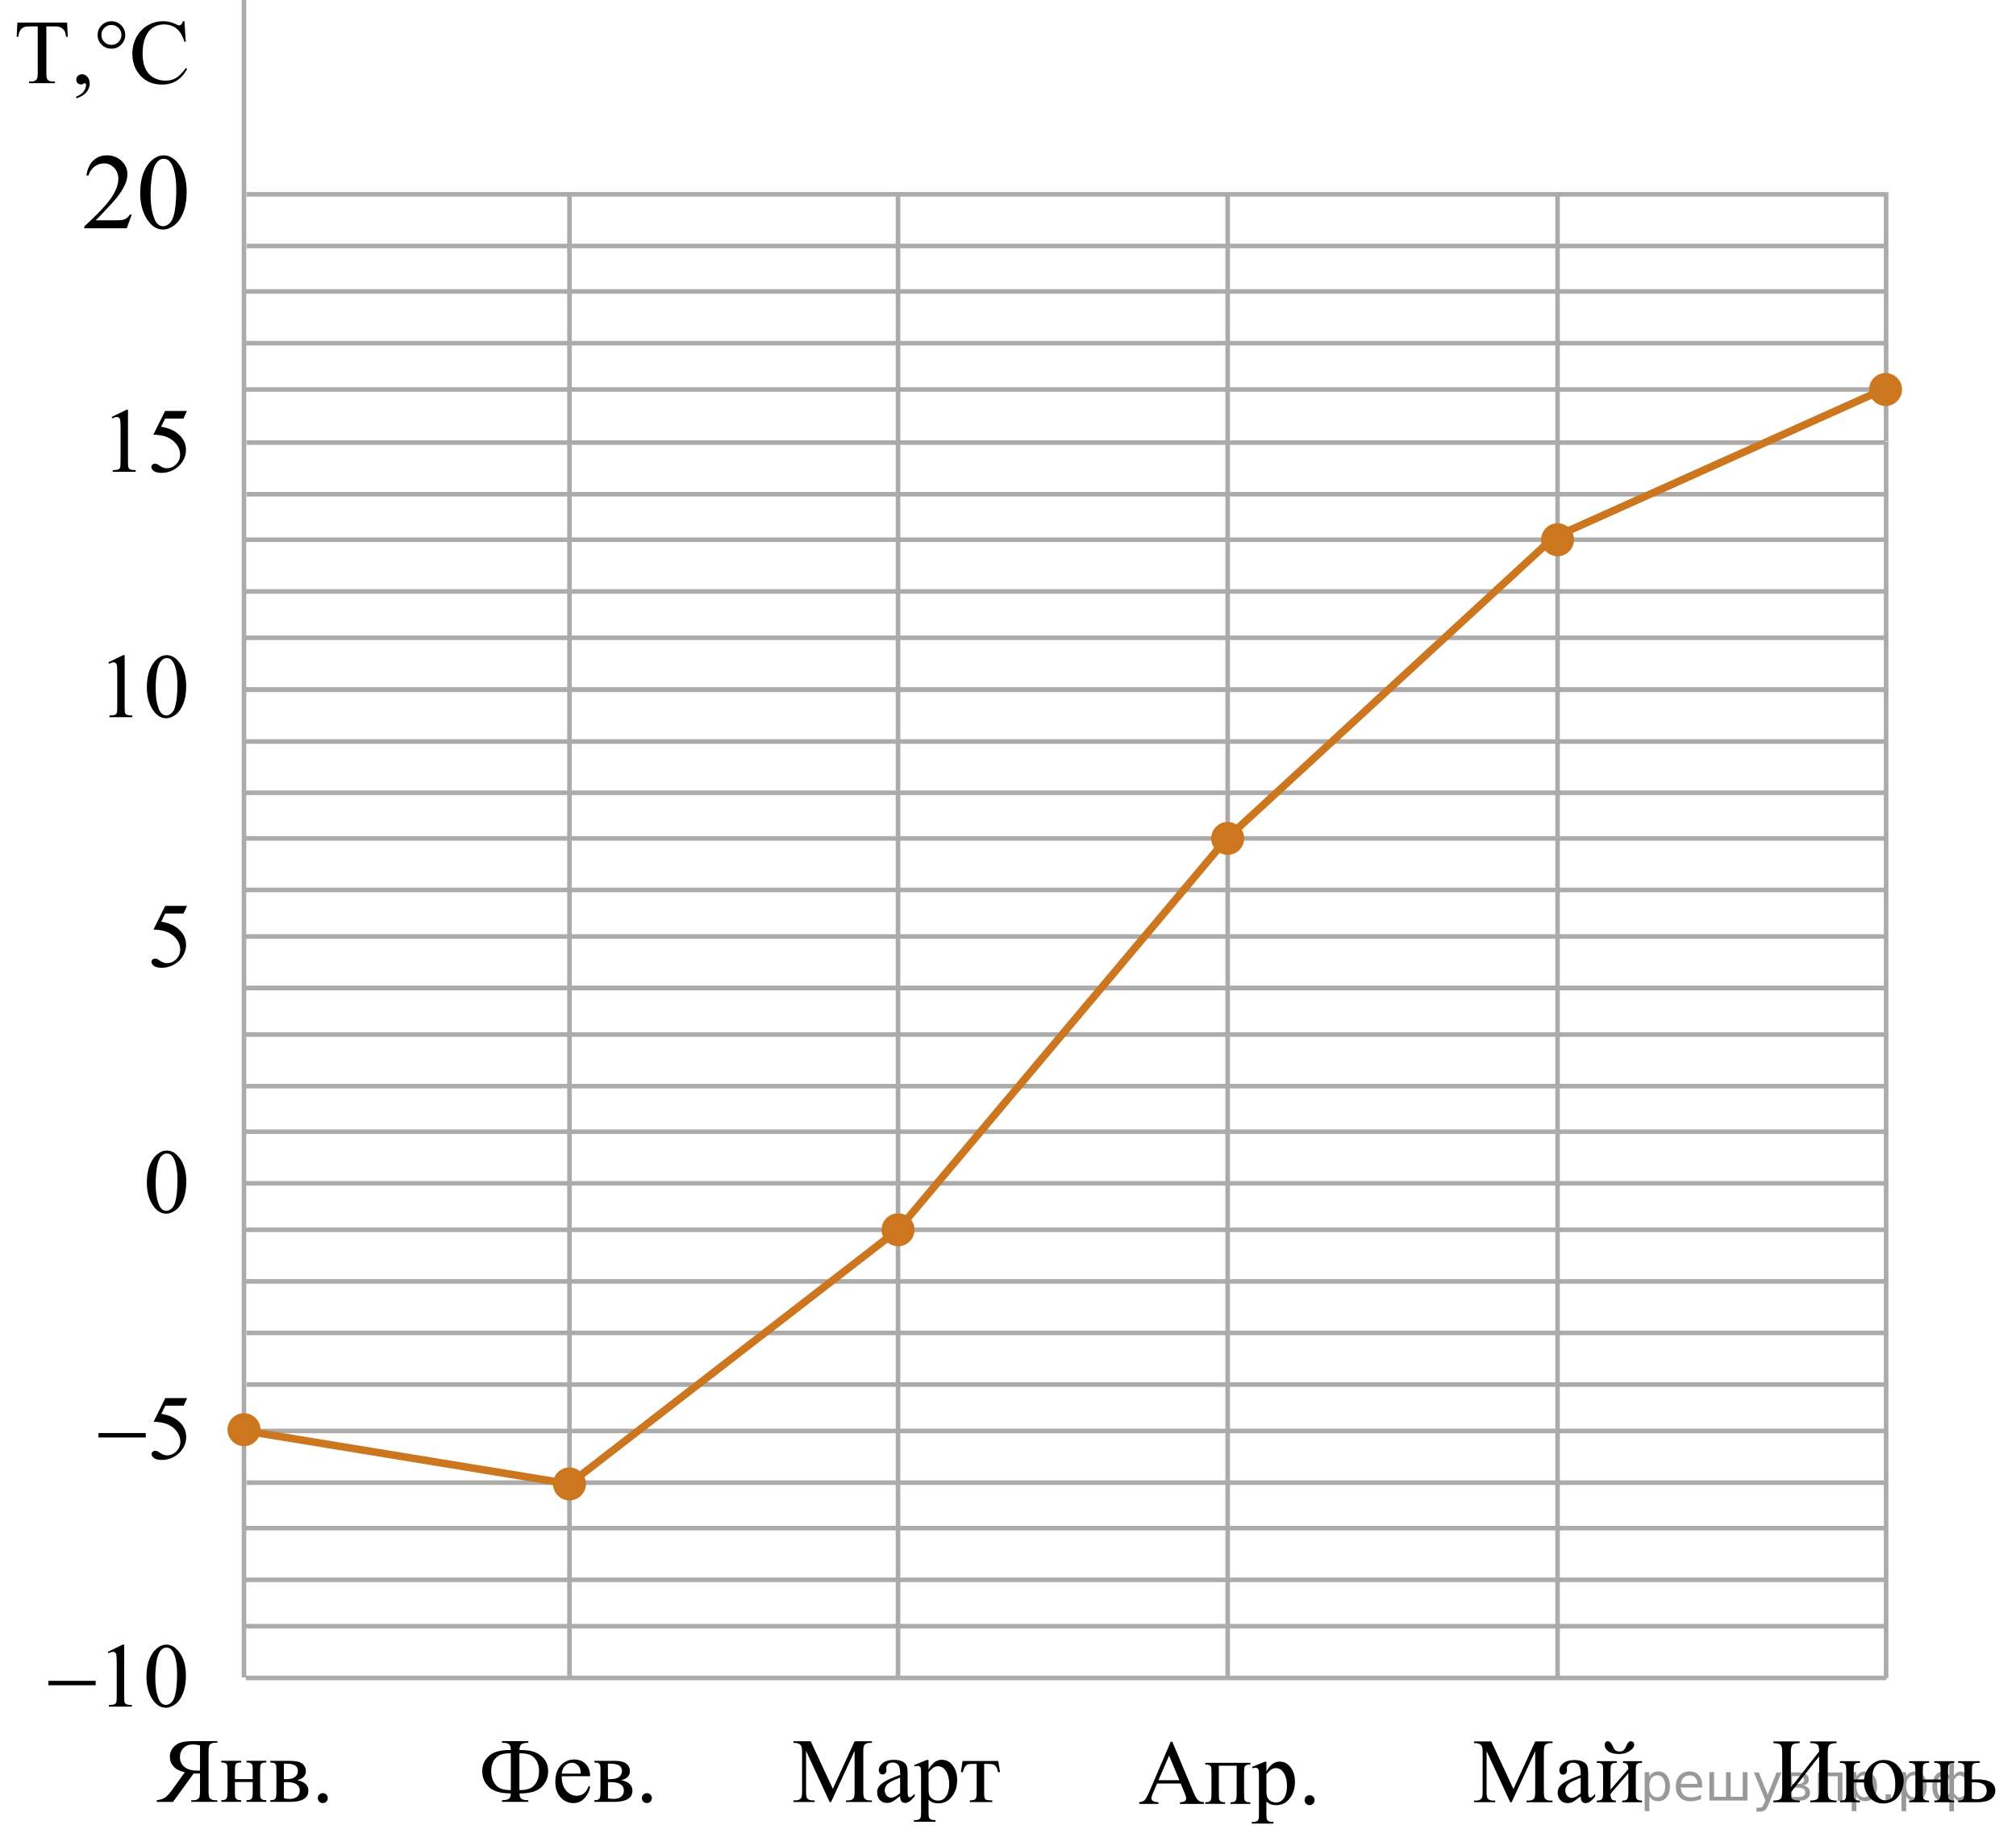 <?xml version="1.0" encoding="utf-8"?>
<!-- Generator: Adobe Illustrator 16.0.0, SVG Export Plug-In . SVG Version: 6.00 Build 0)  -->
<!DOCTYPE svg PUBLIC "-//W3C//DTD SVG 1.1//EN" "http://www.w3.org/Graphics/SVG/1.1/DTD/svg11.dtd">
<svg version="1.1" id="Слой_1" xmlns="http://www.w3.org/2000/svg" xmlns:xlink="http://www.w3.org/1999/xlink" x="0px" y="0px"
	 width="332.04px" height="303.962px" viewBox="114.648 96.293 332.04 303.962"
	 enable-background="new 114.648 96.293 332.04 303.962" xml:space="preserve">
<g>
	<g>
		<g>
			<g>
				<g>
					<defs>
						<rect id="SVGID_1_" x="119.804" y="363.617" width="28.979" height="17.871"/>
					</defs>
					<clipPath id="SVGID_2_">
						<use xlink:href="#SVGID_1_"  overflow="visible"/>
					</clipPath>
					<g clip-path="url(#SVGID_2_)">
						<path d="M132.408,368.332l2.445-1.188h0.245v8.454c0,0.563,0.023,0.91,0.07,1.049s0.145,0.243,0.293,0.316
							c0.147,0.074,0.449,0.115,0.904,0.125v0.273h-3.78v-0.273c0.475-0.01,0.78-0.049,0.919-0.121
							c0.139-0.071,0.234-0.168,0.289-0.287c0.055-0.121,0.081-0.48,0.081-1.082v-5.405c0-0.728-0.024-1.194-0.073-1.401
							c-0.035-0.158-0.098-0.273-0.188-0.348c-0.092-0.074-0.201-0.111-0.33-0.111c-0.183,0-0.438,0.076-0.764,0.229
							L132.408,368.332z"/>
						<path d="M138.768,372.414c0-1.142,0.173-2.125,0.519-2.949c0.346-0.823,0.806-1.438,1.379-1.842
							c0.444-0.32,0.904-0.479,1.378-0.479c0.771,0,1.463,0.392,2.076,1.174c0.766,0.97,1.148,2.284,1.148,3.942
							c0,1.162-0.168,2.148-0.504,2.961c-0.336,0.813-0.764,1.402-1.286,1.77c-0.521,0.366-1.024,0.549-1.507,0.549
							c-0.959,0-1.757-0.563-2.395-1.689C139.036,374.897,138.768,373.753,138.768,372.414z M140.22,372.599
							c0,1.379,0.171,2.503,0.512,3.375c0.282,0.732,0.702,1.1,1.26,1.1c0.268,0,0.543-0.119,0.83-0.357
							c0.287-0.238,0.505-0.639,0.652-1.199c0.228-0.848,0.341-2.04,0.341-3.581c0-1.144-0.118-2.095-0.355-2.856
							c-0.178-0.566-0.407-0.969-0.689-1.205c-0.202-0.162-0.447-0.242-0.733-0.242c-0.336,0-0.635,0.15-0.897,0.449
							c-0.355,0.41-0.598,1.051-0.726,1.928C140.284,370.884,140.22,371.748,140.22,372.599z"/>
					</g>
				</g>
			</g>
		</g>
		<g>
			<g>
				<g>
					<defs>
						<rect id="SVGID_3_" x="119.804" y="363.617" width="28.979" height="17.871"/>
					</defs>
					<clipPath id="SVGID_4_">
						<use xlink:href="#SVGID_3_"  overflow="visible"/>
					</clipPath>
					<g clip-path="url(#SVGID_4_)">
						<path d="M122.623,373.108h7.782v0.729h-7.782V373.108z"/>
					</g>
				</g>
			</g>
		</g>
	</g>
</g>
<g>
	<g>
		<g>
			<g>
				<g>
					<defs>
						<rect id="SVGID_5_" x="128.057" y="322.808" width="20.702" height="17.871"/>
					</defs>
					<clipPath id="SVGID_6_">
						<use xlink:href="#SVGID_5_"  overflow="visible"/>
					</clipPath>
					<g clip-path="url(#SVGID_6_)">
						<path d="M145.477,326.541l-0.579,1.254h-3.023l-0.659,1.345c1.309,0.192,2.347,0.677,3.112,1.454
							c0.657,0.67,0.986,1.457,0.986,2.363c0,0.525-0.108,1.014-0.323,1.461c-0.214,0.449-0.485,0.83-0.811,1.146
							c-0.327,0.313-0.689,0.567-1.089,0.761c-0.568,0.271-1.151,0.405-1.749,0.405c-0.604,0-1.042-0.103-1.316-0.306
							c-0.274-0.205-0.411-0.43-0.411-0.676c0-0.139,0.057-0.26,0.171-0.365c0.113-0.106,0.257-0.159,0.43-0.159
							c0.128,0,0.241,0.021,0.337,0.06c0.097,0.039,0.261,0.141,0.493,0.303c0.37,0.256,0.746,0.385,1.127,0.385
							c0.578,0,1.086-0.219,1.522-0.653c0.438-0.437,0.656-0.967,0.656-1.592c0-0.604-0.195-1.171-0.586-1.694
							c-0.39-0.523-0.929-0.929-1.615-1.215c-0.539-0.223-1.272-0.35-2.201-0.384l1.927-3.892H145.477L145.477,326.541z"/>
					</g>
				</g>
			</g>
		</g>
		<g>
			<g>
				<g>
					<defs>
						<rect id="SVGID_7_" x="128.057" y="322.808" width="20.702" height="17.871"/>
					</defs>
					<clipPath id="SVGID_8_">
						<use xlink:href="#SVGID_7_"  overflow="visible"/>
					</clipPath>
					<g clip-path="url(#SVGID_8_)">
						<path d="M130.871,332.298h7.783v0.73h-7.783V332.298z"/>
					</g>
				</g>
			</g>
		</g>
	</g>
</g>
<g>
	<g>
		<g>
			<g>
				<g>
					<defs>
						<rect id="SVGID_9_" x="136.02" y="282.248" width="12.419" height="17.869"/>
					</defs>
					<clipPath id="SVGID_10_">
						<use xlink:href="#SVGID_9_"  overflow="visible"/>
					</clipPath>
					<g clip-path="url(#SVGID_10_)">
						<path d="M138.83,291.046c0-1.144,0.174-2.127,0.52-2.951c0.346-0.824,0.805-1.438,1.378-1.842
							c0.445-0.32,0.904-0.479,1.379-0.479c0.771,0,1.463,0.392,2.075,1.175c0.767,0.969,1.149,2.283,1.149,3.941
							c0,1.162-0.168,2.148-0.504,2.961s-0.765,1.402-1.286,1.77s-1.024,0.549-1.509,0.549c-0.958,0-1.757-0.563-2.394-1.689
							C139.1,293.529,138.83,292.384,138.83,291.046z M140.283,291.229c0,1.379,0.171,2.504,0.512,3.375
							c0.281,0.731,0.701,1.101,1.26,1.101c0.267,0,0.544-0.119,0.83-0.357c0.287-0.239,0.504-0.639,0.652-1.2
							c0.228-0.847,0.341-2.04,0.341-3.581c0-1.143-0.118-2.096-0.355-2.857c-0.178-0.565-0.408-0.967-0.689-1.203
							c-0.203-0.162-0.447-0.244-0.733-0.244c-0.337,0-0.636,0.15-0.897,0.451c-0.355,0.408-0.598,1.052-0.727,1.927
							C140.348,289.515,140.283,290.378,140.283,291.229z"/>
					</g>
				</g>
			</g>
		</g>
	</g>
</g>
<g>
	<g>
		<g>
			<g>
				<g>
					<defs>
						<rect id="SVGID_11_" x="136.817" y="241.748" width="12.42" height="17.871"/>
					</defs>
					<clipPath id="SVGID_12_">
						<use xlink:href="#SVGID_11_"  overflow="visible"/>
					</clipPath>
					<g clip-path="url(#SVGID_12_)">
						<path d="M145.455,245.483l-0.577,1.257h-3.024l-0.66,1.344c1.309,0.19,2.347,0.676,3.112,1.455
							c0.657,0.668,0.986,1.457,0.986,2.361c0,0.525-0.107,1.016-0.322,1.463c-0.215,0.446-0.486,0.829-0.812,1.145
							c-0.326,0.314-0.69,0.568-1.089,0.76c-0.569,0.271-1.152,0.406-1.749,0.406c-0.604,0-1.042-0.102-1.316-0.307
							c-0.274-0.203-0.411-0.43-0.411-0.676c0-0.139,0.057-0.26,0.171-0.365c0.113-0.105,0.257-0.158,0.43-0.158
							c0.128,0,0.241,0.02,0.337,0.059c0.097,0.04,0.261,0.141,0.493,0.303c0.37,0.256,0.746,0.385,1.127,0.385
							c0.578,0,1.086-0.219,1.522-0.654c0.438-0.436,0.656-0.965,0.656-1.59c0-0.605-0.195-1.17-0.586-1.694
							c-0.39-0.524-0.929-0.931-1.615-1.216c-0.539-0.221-1.272-0.35-2.201-0.383l1.927-3.893L145.455,245.483L145.455,245.483z"/>
					</g>
				</g>
			</g>
		</g>
	</g>
</g>
<g>
	<g>
		<g>
			<g>
				<g>
					<defs>
						<rect id="SVGID_13_" x="129.869" y="200.66" width="19.251" height="17.868"/>
					</defs>
					<clipPath id="SVGID_14_">
						<use xlink:href="#SVGID_13_"  overflow="visible"/>
					</clipPath>
					<g clip-path="url(#SVGID_14_)">
						<path d="M132.498,205.373l2.438-1.188h0.244v8.454c0,0.56,0.023,0.909,0.07,1.048c0.046,0.139,0.144,0.244,0.291,0.316
							c0.148,0.074,0.448,0.117,0.901,0.127v0.272h-3.767v-0.272c0.473-0.01,0.777-0.051,0.916-0.123
							c0.138-0.07,0.233-0.166,0.288-0.287c0.054-0.12,0.081-0.48,0.081-1.081v-5.405c0-0.729-0.024-1.197-0.074-1.402
							c-0.034-0.158-0.097-0.272-0.188-0.348c-0.091-0.072-0.2-0.111-0.328-0.111c-0.182,0-0.435,0.076-0.76,0.229L132.498,205.373z
							"/>
						<path d="M138.835,209.457c0-1.143,0.173-2.125,0.518-2.951c0.345-0.823,0.803-1.438,1.374-1.842
							c0.442-0.32,0.9-0.479,1.373-0.479c0.769,0,1.458,0.391,2.068,1.174c0.763,0.969,1.145,2.284,1.145,3.941
							c0,1.162-0.167,2.148-0.502,2.961s-0.762,1.402-1.281,1.77c-0.521,0.366-1.021,0.551-1.503,0.551
							c-0.956,0-1.751-0.563-2.386-1.69C139.104,211.939,138.835,210.794,138.835,209.457z M140.283,209.641
							c0,1.378,0.17,2.503,0.51,3.374c0.28,0.732,0.698,1.102,1.255,1.102c0.267,0,0.542-0.119,0.827-0.359
							c0.286-0.237,0.503-0.639,0.65-1.198c0.227-0.847,0.34-2.041,0.34-3.581c0-1.143-0.118-2.096-0.354-2.857
							c-0.178-0.565-0.406-0.968-0.688-1.203c-0.201-0.162-0.445-0.244-0.73-0.244c-0.335,0-0.633,0.15-0.894,0.451
							c-0.354,0.408-0.597,1.051-0.725,1.926C140.346,207.927,140.283,208.789,140.283,209.641z"/>
					</g>
				</g>
			</g>
		</g>
	</g>
</g>
<g>
	<g>
		<g>
			<g>
				<g>
					<defs>
						<rect id="SVGID_15_" x="130.415" y="160.248" width="17.94" height="17.869"/>
					</defs>
					<clipPath id="SVGID_16_">
						<use xlink:href="#SVGID_15_"  overflow="visible"/>
					</clipPath>
					<g clip-path="url(#SVGID_16_)">
						<path d="M133.038,164.962l2.446-1.188h0.245v8.454c0,0.561,0.022,0.91,0.07,1.048c0.047,0.14,0.145,0.244,0.292,0.317
							c0.148,0.074,0.45,0.115,0.904,0.125v0.273h-3.779v-0.273c0.474-0.01,0.78-0.051,0.919-0.121
							c0.138-0.071,0.234-0.167,0.289-0.288c0.054-0.12,0.081-0.479,0.081-1.081v-5.404c0-0.73-0.024-1.197-0.074-1.402
							c-0.034-0.158-0.098-0.273-0.188-0.348c-0.092-0.074-0.202-0.111-0.33-0.111c-0.183,0-0.438,0.076-0.764,0.229
							L133.038,164.962z"/>
						<path d="M145.438,163.979l-0.577,1.256h-3.024l-0.66,1.345c1.309,0.19,2.347,0.676,3.112,1.453
							c0.657,0.67,0.986,1.457,0.986,2.363c0,0.525-0.107,1.014-0.322,1.462c-0.215,0.447-0.486,0.829-0.812,1.146
							c-0.326,0.313-0.69,0.568-1.089,0.76c-0.569,0.271-1.152,0.406-1.749,0.406c-0.604,0-1.042-0.103-1.316-0.307
							c-0.274-0.205-0.411-0.43-0.411-0.676c0-0.139,0.057-0.26,0.171-0.365c0.113-0.105,0.257-0.158,0.43-0.158
							c0.128,0,0.241,0.02,0.337,0.059c0.097,0.039,0.261,0.141,0.493,0.303c0.37,0.256,0.746,0.385,1.127,0.385
							c0.578,0,1.086-0.219,1.522-0.654c0.438-0.436,0.656-0.965,0.656-1.59c0-0.605-0.195-1.17-0.586-1.695
							c-0.39-0.523-0.929-0.93-1.615-1.215c-0.539-0.221-1.272-0.35-2.201-0.383l1.927-3.893L145.438,163.979L145.438,163.979z"/>
					</g>
				</g>
			</g>
		</g>
	</g>
</g>
<g>
	<g>
		<g>
			<g>
				<g>
					<defs>
						<rect id="SVGID_17_" x="114.648" y="96.293" width="34.431" height="19.182"/>
					</defs>
					<clipPath id="SVGID_18_">
						<use xlink:href="#SVGID_17_"  overflow="visible"/>
					</clipPath>
					<g clip-path="url(#SVGID_18_)">
						<path d="M125.7,100.012l0.111,2.341h-0.281c-0.055-0.412-0.128-0.706-0.222-0.884c-0.153-0.283-0.356-0.493-0.61-0.629
							c-0.254-0.135-0.588-0.203-1.003-0.203h-1.412v7.625c0,0.613,0.066,0.996,0.199,1.148c0.188,0.205,0.476,0.309,0.865,0.309
							h0.348v0.271h-4.253v-0.271h0.354c0.425,0,0.726-0.127,0.903-0.383c0.108-0.156,0.162-0.516,0.162-1.074v-7.625h-1.205
							c-0.469,0-0.802,0.035-0.999,0.105c-0.257,0.092-0.476,0.271-0.658,0.536s-0.291,0.622-0.326,1.074h-0.28l0.118-2.341H125.7
							L125.7,100.012z"/>
						<path d="M127.214,112.5v-0.324c0.508-0.166,0.901-0.426,1.18-0.775c0.279-0.352,0.418-0.723,0.418-1.113
							c0-0.096-0.021-0.174-0.066-0.236c-0.034-0.045-0.069-0.065-0.103-0.065c-0.054,0-0.173,0.05-0.355,0.146
							c-0.089,0.045-0.182,0.066-0.281,0.066c-0.242,0-0.435-0.072-0.577-0.213c-0.144-0.143-0.214-0.34-0.214-0.59
							c0-0.24,0.093-0.445,0.277-0.617c0.186-0.172,0.411-0.258,0.677-0.258c0.326,0,0.615,0.141,0.869,0.422
							c0.254,0.283,0.382,0.656,0.382,1.123c0,0.506-0.177,0.975-0.529,1.41C128.538,111.909,127.979,112.25,127.214,112.5z"/>
						<path d="M145.021,99.784l0.229,3.393h-0.229c-0.306-1.016-0.743-1.746-1.31-2.192s-1.248-0.669-2.042-0.669
							c-0.665,0-1.268,0.168-1.805,0.504c-0.537,0.336-0.96,0.872-1.27,1.607c-0.309,0.736-0.462,1.65-0.462,2.744
							c0,0.904,0.145,1.687,0.437,2.349c0.29,0.661,0.729,1.17,1.313,1.522c0.584,0.354,1.251,0.53,2.001,0.53
							c0.651,0,1.226-0.139,1.724-0.415c0.498-0.277,1.045-0.828,1.643-1.652l0.229,0.146c-0.503,0.889-1.09,1.538-1.76,1.95
							c-0.671,0.411-1.468,0.618-2.39,0.618c-1.662,0-2.949-0.613-3.861-1.84c-0.681-0.914-1.021-1.987-1.021-3.225
							c0-0.996,0.224-1.91,0.673-2.744c0.448-0.834,1.066-1.48,1.853-1.939s1.646-0.688,2.578-0.688c0.725,0,1.44,0.178,2.146,0.53
							c0.207,0.106,0.354,0.161,0.443,0.161c0.134,0,0.249-0.047,0.348-0.141c0.129-0.131,0.22-0.315,0.274-0.551H145.021
							L145.021,99.784z"/>
					</g>
				</g>
			</g>
		</g>
		<g>
			<g>
				<g>
					<defs>
						<rect id="SVGID_19_" x="114.648" y="96.293" width="34.431" height="19.182"/>
					</defs>
					<clipPath id="SVGID_20_">
						<use xlink:href="#SVGID_19_"  overflow="visible"/>
					</clipPath>
					<g clip-path="url(#SVGID_20_)">
						<path d="M135.273,102.051c0,0.623-0.222,1.154-0.666,1.597c-0.443,0.442-0.978,0.663-1.604,0.663
							c-0.631,0-1.168-0.221-1.613-0.663c-0.443-0.44-0.665-0.974-0.665-1.597s0.222-1.155,0.665-1.598
							c0.444-0.441,0.981-0.662,1.613-0.662c0.626,0,1.161,0.221,1.604,0.662C135.052,100.896,135.273,101.428,135.273,102.051z
							 M134.645,102.043c0-0.451-0.16-0.838-0.48-1.158c-0.32-0.321-0.71-0.482-1.168-0.482c-0.454,0-0.842,0.161-1.165,0.482
							c-0.323,0.32-0.484,0.707-0.484,1.158c0,0.457,0.161,0.844,0.484,1.162c0.323,0.319,0.711,0.479,1.165,0.479
							c0.459,0,0.848-0.159,1.168-0.479C134.484,102.887,134.645,102.5,134.645,102.043z"/>
					</g>
				</g>
			</g>
		</g>
	</g>
</g>
<g>
	<g>
		<g>
			
				<line fill="none" stroke="#ADAAAA" stroke-width="0.75" stroke-miterlimit="10" x1="262.557" y1="209.731" x2="262.557" y2="372.726"/>
			
				<line fill="none" stroke="#ADAAAA" stroke-width="0.75" stroke-miterlimit="10" x1="208.441" y1="209.731" x2="208.441" y2="372.546"/>
			
				<line fill="none" stroke="#ADAAAA" stroke-width="0.75" stroke-miterlimit="10" x1="154.834" y1="209.731" x2="154.834" y2="372.546"/>
			<g>
				
					<line fill="none" stroke="#ADAAAA" stroke-width="0.75" stroke-miterlimit="10" x1="425.32" y1="218.414" x2="155.15" y2="218.414"/>
			</g>
			<g>
				
					<line fill="none" stroke="#ADAAAA" stroke-width="0.75" stroke-miterlimit="10" x1="425.209" y1="209.894" x2="155.15" y2="209.894"/>
			</g>
			<g>
				
					<line fill="none" stroke="#ADAAAA" stroke-width="0.75" stroke-miterlimit="10" x1="425.32" y1="356.476" x2="155.15" y2="356.476"/>
				
					<line fill="none" stroke="#ADAAAA" stroke-width="0.75" stroke-miterlimit="10" x1="425.32" y1="372.628" x2="155.15" y2="372.628"/>
				
					<line fill="none" stroke="#ADAAAA" stroke-width="0.75" stroke-miterlimit="10" x1="425.434" y1="324.315" x2="155.263" y2="324.315"/>
				
					<line fill="none" stroke="#ADAAAA" stroke-width="0.75" stroke-miterlimit="10" x1="425.434" y1="340.468" x2="155.263" y2="340.468"/>
			</g>
			<g>
				
					<line fill="none" stroke="#ADAAAA" stroke-width="0.75" stroke-miterlimit="10" x1="425.203" y1="291.171" x2="154.907" y2="291.171"/>
				
					<line fill="none" stroke="#ADAAAA" stroke-width="0.75" stroke-miterlimit="10" x1="425.203" y1="307.328" x2="154.907" y2="307.328"/>
				
					<line fill="none" stroke="#ADAAAA" stroke-width="0.75" stroke-miterlimit="10" x1="425.32" y1="259.011" x2="155.022" y2="259.011"/>
				
					<line fill="none" stroke="#ADAAAA" stroke-width="0.75" stroke-miterlimit="10" x1="425.32" y1="275.167" x2="155.022" y2="275.167"/>
			</g>
			
				<line fill="none" stroke="#ADAAAA" stroke-width="0.75" stroke-miterlimit="10" x1="425.434" y1="242.856" x2="155.15" y2="242.856"/>
			
				<line fill="none" stroke="#ADAAAA" stroke-width="0.75" stroke-miterlimit="10" x1="424.821" y1="259.011" x2="155.596" y2="259.011"/>
			
				<line fill="none" stroke="#ADAAAA" stroke-width="0.75" stroke-miterlimit="10" x1="425.434" y1="226.853" x2="155.15" y2="226.853"/>
			
				<line fill="none" stroke="#ADAAAA" stroke-width="0.75" stroke-miterlimit="10" x1="425.32" y1="347.957" x2="155.15" y2="347.957"/>
			
				<line fill="none" stroke="#ADAAAA" stroke-width="0.75" stroke-miterlimit="10" x1="425.434" y1="364.106" x2="155.15" y2="364.106"/>
			
				<line fill="none" stroke="#ADAAAA" stroke-width="0.75" stroke-miterlimit="10" x1="425.434" y1="315.808" x2="155.263" y2="315.808"/>
			
				<line fill="none" stroke="#ADAAAA" stroke-width="0.75" stroke-miterlimit="10" x1="425.203" y1="331.958" x2="155.263" y2="331.958"/>
			<g>
				
					<line fill="none" stroke="#ADAAAA" stroke-width="0.75" stroke-miterlimit="10" x1="425.32" y1="282.673" x2="154.907" y2="282.673"/>
				
					<line fill="none" stroke="#ADAAAA" stroke-width="0.75" stroke-miterlimit="10" x1="425.32" y1="298.826" x2="154.907" y2="298.826"/>
				
					<line fill="none" stroke="#ADAAAA" stroke-width="0.75" stroke-miterlimit="10" x1="425.434" y1="250.522" x2="155.025" y2="250.522"/>
				
					<line fill="none" stroke="#ADAAAA" stroke-width="0.75" stroke-miterlimit="10" x1="425.434" y1="266.673" x2="155.025" y2="266.673"/>
			</g>
			
				<line fill="none" stroke="#ADAAAA" stroke-width="0.75" stroke-miterlimit="10" x1="425.203" y1="234.371" x2="155.022" y2="234.371"/>
			
				<line fill="none" stroke="#ADAAAA" stroke-width="0.75" stroke-miterlimit="10" x1="316.849" y1="209.912" x2="316.849" y2="372.726"/>
			
				<line fill="none" stroke="#ADAAAA" stroke-width="0.75" stroke-miterlimit="10" x1="371.182" y1="209.731" x2="371.182" y2="372.726"/>
			
				<line fill="none" stroke="#ADAAAA" stroke-width="0.75" stroke-miterlimit="10" x1="425.298" y1="209.731" x2="425.298" y2="372.65"/>
		</g>
		<g>
			
				<line fill="none" stroke="#ADAAAA" stroke-width="0.75" stroke-miterlimit="10" x1="262.557" y1="169.134" x2="262.557" y2="209.949"/>
			
				<line fill="none" stroke="#ADAAAA" stroke-width="0.75" stroke-miterlimit="10" x1="208.441" y1="169.134" x2="208.441" y2="209.903"/>
			
				<line fill="none" stroke="#ADAAAA" stroke-width="0.75" stroke-miterlimit="10" x1="154.834" y1="96.293" x2="154.834" y2="209.769"/>
			<g>
				
					<line fill="none" stroke="#ADAAAA" stroke-width="0.75" stroke-miterlimit="10" x1="425.32" y1="193.699" x2="155.15" y2="193.699"/>
				
					<line fill="none" stroke="#ADAAAA" stroke-width="0.75" stroke-miterlimit="10" x1="425.32" y1="209.851" x2="155.15" y2="209.851"/>
				
					<line fill="none" stroke="#ADAAAA" stroke-width="0.75" stroke-miterlimit="10" x1="425.436" y1="177.688" x2="155.263" y2="177.688"/>
			</g>
			
				<line fill="none" stroke="#ADAAAA" stroke-width="0.75" stroke-miterlimit="10" x1="425.32" y1="185.181" x2="155.15" y2="185.181"/>
			
				<line fill="none" stroke="#ADAAAA" stroke-width="0.75" stroke-miterlimit="10" x1="425.436" y1="201.33" x2="155.15" y2="201.33"/>
			
				<line fill="none" stroke="#ADAAAA" stroke-width="0.75" stroke-miterlimit="10" x1="425.203" y1="169.182" x2="155.263" y2="169.182"/>
			
				<line fill="none" stroke="#ADAAAA" stroke-width="0.75" stroke-miterlimit="10" x1="316.849" y1="169.179" x2="316.849" y2="209.949"/>
			
				<line fill="none" stroke="#ADAAAA" stroke-width="0.75" stroke-miterlimit="10" x1="371.182" y1="169.134" x2="371.182" y2="209.949"/>
			
				<line fill="none" stroke="#ADAAAA" stroke-width="0.75" stroke-miterlimit="10" x1="425.299" y1="169.061" x2="425.299" y2="209.929"/>
		</g>
	</g>
</g>
<g>
	<g>
		<g>
			
				<line fill="none" stroke="#ADAAAA" stroke-width="0.75" stroke-miterlimit="10" x1="262.557" y1="127.944" x2="262.557" y2="169.061"/>
			
				<line fill="none" stroke="#ADAAAA" stroke-width="0.75" stroke-miterlimit="10" x1="208.441" y1="127.944" x2="208.441" y2="168.881"/>
			<g>
				
					<line fill="none" stroke="#ADAAAA" stroke-width="0.75" stroke-miterlimit="10" x1="425.32" y1="152.811" x2="155.15" y2="152.811"/>
				
					<line fill="none" stroke="#ADAAAA" stroke-width="0.75" stroke-miterlimit="10" x1="425.434" y1="136.803" x2="155.263" y2="136.803"/>
			</g>
			
				<line fill="none" stroke="#ADAAAA" stroke-width="0.75" stroke-miterlimit="10" x1="425.32" y1="144.292" x2="155.15" y2="144.292"/>
			
				<line fill="none" stroke="#ADAAAA" stroke-width="0.75" stroke-miterlimit="10" x1="425.434" y1="160.441" x2="155.15" y2="160.441"/>
			
				<line fill="none" stroke="#ADAAAA" stroke-width="0.75" stroke-miterlimit="10" x1="425.203" y1="128.293" x2="155.263" y2="128.293"/>
			
				<line fill="none" stroke="#ADAAAA" stroke-width="0.75" stroke-miterlimit="10" x1="316.849" y1="128.125" x2="316.849" y2="169.061"/>
			
				<line fill="none" stroke="#ADAAAA" stroke-width="0.75" stroke-miterlimit="10" x1="371.182" y1="127.944" x2="371.182" y2="169.061"/>
			
				<line fill="none" stroke="#ADAAAA" stroke-width="0.75" stroke-miterlimit="10" x1="425.298" y1="127.944" x2="425.298" y2="168.985"/>
		</g>
	</g>
</g>
<circle fill="#CC761F" stroke="#CC761F" stroke-width="0.75" stroke-miterlimit="10" cx="154.834" cy="331.744" r="2.338"/>
<circle fill="#CC761F" stroke="#CC761F" stroke-width="0.75" stroke-miterlimit="10" cx="208.441" cy="340.679" r="2.338"/>
<circle fill="#CC761F" stroke="#CC761F" stroke-width="0.75" stroke-miterlimit="10" cx="262.557" cy="298.826" r="2.338"/>
<circle fill="#CC761F" stroke="#CC761F" stroke-width="0.75" stroke-miterlimit="10" cx="316.849" cy="234.371" r="2.338"/>
<circle fill="#CC761F" stroke="#CC761F" stroke-width="0.75" stroke-miterlimit="10" cx="371.182" cy="185.181" r="2.338"/>
<circle fill="#CC761F" stroke="#CC761F" stroke-width="0.75" stroke-miterlimit="10" cx="425.203" cy="160.441" r="2.338"/>
<g>
	<g>
		<g>
			<g>
				<g>
					<g>
						<g>
							<g>
								<g>
									<g>
										<g>
											<g>
												<g>
													<g>
														<g>
															<defs>
																<rect id="SVGID_21_" x="137.618" y="379.292" width="34.433" height="17.871"/>
															</defs>
															<clipPath id="SVGID_22_">
																<use xlink:href="#SVGID_21_"  overflow="visible"/>
															</clipPath>
															<g clip-path="url(#SVGID_22_)">
																<path d="M140.468,392.765c0.548-0.061,0.989-0.196,1.331-0.414c0.341-0.219,0.747-0.652,1.221-1.313l2.071-2.871
																	c-0.843-0.188-1.466-0.508-1.867-0.961c-0.4-0.453-0.604-0.985-0.604-1.604c0-0.576,0.177-1.069,0.527-1.485
																	c0.354-0.416,0.781-0.701,1.287-0.857c0.505-0.152,1.291-0.23,2.356-0.23h3.653v0.271h-0.38
																	c-0.38,0-0.666,0.109-0.856,0.326c-0.139,0.149-0.207,0.543-0.207,1.174v6.469c0,0.57,0.053,0.936,0.157,1.086
																	c0.182,0.273,0.483,0.414,0.908,0.414h0.378v0.271h-4.299v-0.271h0.394c0.375,0,0.655-0.107,0.844-0.326
																	c0.138-0.15,0.207-0.543,0.207-1.174v-2.908c-0.079,0.006-0.155,0.01-0.229,0.014
																	c-0.072,0.002-0.143,0.002-0.205,0.002c-0.158,0-0.362-0.004-0.614-0.016l-3.396,4.684h-2.678L140.468,392.765
																	L140.468,392.765z M147.589,383.728c-0.487-0.096-0.875-0.143-1.16-0.143c-0.646,0-1.165,0.193-1.558,0.586
																	c-0.394,0.395-0.588,0.898-0.588,1.523c0,0.643,0.241,1.166,0.727,1.579c0.486,0.414,1.207,0.619,2.165,0.619
																	c0.043,0,0.101,0,0.17-0.002c0.068-0.005,0.15-0.005,0.243-0.005L147.589,383.728L147.589,383.728z"/>
																<path d="M153.339,389.294h2.93v-1.434c0-0.431-0.018-0.709-0.052-0.841c-0.036-0.129-0.119-0.237-0.257-0.332
																	c-0.135-0.09-0.376-0.138-0.721-0.138v-0.278h3.275v0.278c-0.308,0-0.527,0.037-0.67,0.104
																	c-0.142,0.069-0.236,0.172-0.284,0.301c-0.05,0.131-0.072,0.436-0.072,0.904v3.59c0,0.428,0.02,0.711,0.057,0.85
																	s0.127,0.25,0.27,0.336c0.145,0.086,0.378,0.131,0.703,0.131v0.271h-3.275v-0.271c0.407,0,0.683-0.076,0.818-0.229
																	c0.141-0.146,0.208-0.515,0.208-1.088v-1.679h-2.93v1.679c0,0.428,0.019,0.711,0.056,0.85s0.128,0.25,0.271,0.336
																	s0.377,0.131,0.702,0.131v0.271h-3.276v-0.271c0.44,0,0.72-0.08,0.845-0.239c0.122-0.157,0.187-0.521,0.187-1.071
																	v-3.59c0-0.432-0.021-0.714-0.058-0.854c-0.037-0.139-0.128-0.244-0.271-0.331
																	c-0.146-0.085-0.378-0.128-0.702-0.128v-0.276h3.277v0.276c-0.309,0-0.528,0.035-0.669,0.105
																	c-0.143,0.067-0.235,0.17-0.285,0.299c-0.049,0.131-0.074,0.436-0.074,0.906L153.339,389.294L153.339,389.294z"/>
																<path d="M163.586,389.464c1.236,0.256,1.854,0.836,1.854,1.736c0,0.612-0.258,1.073-0.771,1.381
																	c-0.518,0.308-1.236,0.459-2.157,0.459h-3.344v-0.271c0.438,0,0.715-0.082,0.832-0.248
																	c0.115-0.164,0.174-0.521,0.174-1.063v-3.588c0-0.533-0.025-0.85-0.078-0.939c-0.053-0.092-0.133-0.178-0.243-0.254
																	c-0.108-0.075-0.34-0.114-0.687-0.114v-0.278h3.123c0.603,0,1.091,0.049,1.462,0.143
																	c0.373,0.096,0.678,0.275,0.918,0.555c0.24,0.273,0.355,0.609,0.355,1.004
																	C165.027,388.74,164.543,389.236,163.586,389.464z M161.401,389.294c0.219,0.006,0.352,0.008,0.395,0.008
																	c0.676,0,1.165-0.129,1.464-0.389c0.303-0.26,0.453-0.572,0.453-0.94c0-0.429-0.152-0.735-0.459-0.931
																	c-0.309-0.189-0.794-0.287-1.466-0.287h-0.387V389.294z M161.401,392.44c0.246,0.078,0.539,0.117,0.883,0.117
																	c0.587,0,1.021-0.128,1.312-0.384c0.285-0.256,0.426-0.586,0.426-0.989c0-0.453-0.184-0.8-0.555-1.041
																	c-0.367-0.239-0.883-0.358-1.538-0.358c-0.163,0-0.338,0.006-0.525,0.016L161.401,392.44L161.401,392.44z"/>
																<path d="M167.814,391.604c0.229,0,0.43,0.082,0.584,0.239c0.158,0.16,0.235,0.354,0.235,0.58
																	c0,0.226-0.08,0.42-0.239,0.58c-0.16,0.16-0.354,0.24-0.582,0.24s-0.42-0.082-0.582-0.24
																	c-0.156-0.16-0.236-0.354-0.236-0.58c0-0.23,0.08-0.426,0.236-0.584
																	C167.393,391.685,167.586,391.604,167.814,391.604z"/>
															</g>
														</g>
													</g>
												</g>
											</g>
										</g>
									</g>
								</g>
							</g>
						</g>
					</g>
				</g>
			</g>
		</g>
	</g>
</g>
<g>
	<g>
		<g>
			<g>
				<g>
					<g>
						<g>
							<g>
								<g>
									<g>
										<g>
											<g>
												<g>
													<g>
														<g>
															<defs>
																<rect id="SVGID_23_" x="191.227" y="379.294" width="34.432" height="17.869"/>
															</defs>
															<clipPath id="SVGID_24_">
																<use xlink:href="#SVGID_23_"  overflow="visible"/>
															</clipPath>
															<g clip-path="url(#SVGID_24_)">
																<path d="M201.659,393.039h-4.328v-0.271c0.567-0.012,0.946-0.088,1.146-0.229c0.192-0.146,0.297-0.438,0.307-0.891
																	c-1.667,0-2.868-0.352-3.605-1.049c-0.734-0.696-1.104-1.571-1.104-2.621c0-0.787,0.219-1.459,0.654-2.016
																	c0.436-0.559,0.976-0.939,1.611-1.154c0.645-0.217,1.457-0.321,2.441-0.321c-0.01-0.413-0.072-0.688-0.192-0.815
																	c-0.118-0.133-0.25-0.229-0.396-0.276c-0.146-0.052-0.437-0.08-0.862-0.093v-0.271h4.328v0.271
																	c-0.582,0.021-0.964,0.105-1.146,0.263c-0.184,0.153-0.285,0.464-0.313,0.927c1.063,0,1.903,0.114,2.516,0.352
																	c0.61,0.23,1.134,0.613,1.563,1.148c0.43,0.536,0.645,1.202,0.645,1.991c0,1.021-0.355,1.89-1.07,2.603
																	c-0.717,0.713-1.934,1.067-3.646,1.067c0.018,0.444,0.117,0.739,0.309,0.886c0.188,0.145,0.572,0.223,1.149,0.229
																	L201.659,393.039L201.659,393.039L201.659,393.039z M198.78,391.103v-6.066c-0.765,0-1.354,0.092-1.771,0.275
																	c-0.415,0.186-0.76,0.498-1.04,0.939c-0.272,0.44-0.418,1.018-0.418,1.723c0,0.771,0.165,1.412,0.492,1.926
																	c0.328,0.514,0.715,0.844,1.158,0.984C197.65,391.031,198.176,391.103,198.78,391.103z M200.201,391.103
																	c0.726,0,1.304-0.096,1.734-0.283c0.432-0.188,0.789-0.529,1.07-1.021c0.283-0.49,0.428-1.102,0.428-1.819
																	c0-0.683-0.146-1.255-0.432-1.728c-0.285-0.473-0.645-0.791-1.076-0.961c-0.431-0.17-1.008-0.254-1.728-0.254
																	L200.201,391.103L200.201,391.103L200.201,391.103z"/>
																<path d="M207.164,388.822c-0.005,1.006,0.238,1.795,0.73,2.361c0.491,0.568,1.07,0.855,1.736,0.855
																	c0.444,0,0.83-0.123,1.158-0.367c0.326-0.24,0.604-0.658,0.824-1.25l0.229,0.146
																	c-0.104,0.678-0.402,1.288-0.898,1.844c-0.497,0.555-1.122,0.832-1.872,0.832c-0.813,0-1.511-0.316-2.091-0.949
																	c-0.578-0.633-0.869-1.48-0.869-2.551c0-1.156,0.301-2.062,0.894-2.707c0.599-0.646,1.341-0.974,2.237-0.974
																	c0.761,0,1.384,0.25,1.873,0.75c0.484,0.5,0.729,1.168,0.729,2.005L207.164,388.822L207.164,388.822z
																	 M207.164,388.394h3.137c-0.021-0.436-0.072-0.738-0.152-0.916c-0.123-0.273-0.311-0.492-0.556-0.646
																	c-0.239-0.158-0.499-0.232-0.766-0.232c-0.409,0-0.775,0.156-1.099,0.479
																	C207.409,387.386,207.218,387.828,207.164,388.394z"/>
																<path d="M216.955,389.464c1.236,0.256,1.855,0.834,1.855,1.736c0,0.612-0.26,1.071-0.771,1.379
																	c-0.518,0.307-1.232,0.459-2.156,0.459h-3.344v-0.271c0.438,0,0.716-0.082,0.832-0.246
																	c0.115-0.166,0.174-0.521,0.174-1.064v-3.592c0-0.529-0.021-0.844-0.078-0.938c-0.052-0.094-0.133-0.18-0.24-0.256
																	c-0.11-0.076-0.343-0.113-0.688-0.113v-0.279h3.123c0.604,0,1.089,0.047,1.46,0.143
																	c0.372,0.095,0.679,0.273,0.918,0.553c0.237,0.277,0.358,0.609,0.358,1.008
																	C218.4,388.742,217.918,389.238,216.955,389.464z M214.775,389.294c0.218,0.006,0.349,0.008,0.393,0.008
																	c0.676,0,1.164-0.129,1.464-0.387c0.304-0.262,0.452-0.572,0.452-0.939c0-0.432-0.15-0.74-0.461-0.934
																	c-0.307-0.189-0.793-0.287-1.464-0.287h-0.388C214.771,386.755,214.771,389.294,214.775,389.294z M214.775,392.44
																	c0.246,0.078,0.539,0.117,0.881,0.117c0.587,0,1.021-0.128,1.31-0.386c0.286-0.256,0.431-0.586,0.431-0.987
																	c0-0.453-0.188-0.804-0.558-1.041c-0.369-0.239-0.883-0.358-1.538-0.358c-0.162,0-0.338,0.004-0.521,0.016
																	L214.775,392.44L214.775,392.44z"/>
																<path d="M221.188,391.604c0.229,0,0.429,0.082,0.586,0.237c0.154,0.16,0.233,0.355,0.233,0.58
																	c0,0.23-0.082,0.42-0.237,0.58c-0.16,0.16-0.354,0.24-0.582,0.24s-0.42-0.08-0.582-0.24
																	c-0.158-0.16-0.237-0.354-0.237-0.58c0-0.229,0.08-0.426,0.237-0.584
																	C220.77,391.685,220.96,391.604,221.188,391.604z"/>
															</g>
														</g>
													</g>
												</g>
											</g>
										</g>
									</g>
								</g>
							</g>
						</g>
					</g>
				</g>
			</g>
		</g>
	</g>
</g>
<g>
	<g>
		<g>
			<g>
				<g>
					<g>
						<g>
							<g>
								<g>
									<g>
										<g>
											<g>
												<g>
													<g>
														<g>
															<defs>
																<rect id="SVGID_25_" x="242.546" y="379.322" width="40.021" height="20.631"/>
															</defs>
															<clipPath id="SVGID_26_">
																<use xlink:href="#SVGID_25_"  overflow="visible"/>
															</clipPath>
															<g clip-path="url(#SVGID_26_)">
																<path d="M251.292,393.072l-3.884-8.428v6.688c0,0.617,0.064,1,0.197,1.151c0.186,0.207,0.475,0.312,0.867,0.312
																	h0.355v0.272h-3.498v-0.272h0.354c0.426,0,0.729-0.127,0.903-0.383c0.108-0.158,0.164-0.519,0.164-1.08v-6.545
																	c0-0.439-0.05-0.765-0.147-0.959c-0.066-0.146-0.193-0.265-0.383-0.355c-0.186-0.098-0.479-0.146-0.894-0.146
																	v-0.271h2.847l3.646,7.839l3.588-7.839h2.846v0.271h-0.348c-0.434,0-0.734,0.129-0.912,0.385
																	c-0.107,0.158-0.163,0.521-0.163,1.078v6.545c0,0.617,0.067,1,0.208,1.15c0.184,0.207,0.473,0.313,0.867,0.313
																	h0.348v0.271h-4.27v-0.271h0.354c0.43,0,0.731-0.127,0.904-0.385c0.105-0.156,0.163-0.518,0.163-1.078v-6.688
																	l-3.877,8.429h-0.236V393.072L251.292,393.072z"/>
																<path d="M262.898,392.098c-0.694,0.536-1.135,0.849-1.313,0.933c-0.267,0.122-0.551,0.186-0.854,0.186
																	c-0.469,0-0.854-0.158-1.157-0.479c-0.308-0.32-0.456-0.74-0.456-1.265c0-0.328,0.068-0.615,0.223-0.854
																	c0.202-0.336,0.555-0.648,1.059-0.945c0.502-0.297,1.334-0.652,2.502-1.078v-0.268c0-0.675-0.105-1.138-0.32-1.39
																	c-0.216-0.25-0.527-0.377-0.939-0.377c-0.311,0-0.557,0.084-0.742,0.252c-0.188,0.168-0.277,0.356-0.277,0.575
																	l0.016,0.429c0,0.228-0.058,0.399-0.175,0.522c-0.114,0.123-0.271,0.187-0.457,0.187
																	c-0.184,0-0.331-0.063-0.446-0.19s-0.175-0.303-0.175-0.521c0-0.424,0.218-0.814,0.65-1.166
																	c0.437-0.354,1.046-0.533,1.832-0.533c0.602,0,1.097,0.104,1.479,0.307c0.291,0.15,0.506,0.394,0.646,0.715
																	c0.09,0.214,0.135,0.646,0.135,1.304v2.297c0,0.646,0.014,1.041,0.036,1.188c0.021,0.146,0.063,0.24,0.123,0.291
																	c0.057,0.049,0.122,0.072,0.192,0.072c0.08,0,0.148-0.019,0.209-0.054c0.104-0.063,0.307-0.243,0.604-0.539v0.414
																	c-0.557,0.735-1.082,1.104-1.587,1.104c-0.242,0-0.438-0.084-0.578-0.25
																	C262.979,392.785,262.905,392.501,262.898,392.098z M262.898,391.615v-2.578c-0.743,0.297-1.229,0.508-1.442,0.631
																	c-0.392,0.219-0.669,0.441-0.838,0.683c-0.168,0.233-0.252,0.491-0.252,0.771c0,0.355,0.104,0.648,0.317,0.885
																	c0.211,0.23,0.457,0.353,0.731,0.353C261.792,392.355,262.288,392.109,262.898,391.615z"/>
																<path d="M265.209,386.979l2.09-0.843h0.281v1.578c0.352-0.598,0.703-1.016,1.057-1.252
																	c0.354-0.235,0.729-0.354,1.115-0.354c0.682,0,1.25,0.267,1.704,0.798c0.56,0.648,0.839,1.497,0.839,2.541
																	c0,1.168-0.336,2.133-1.008,2.895c-0.557,0.625-1.25,0.939-2.091,0.939c-0.365,0-0.683-0.052-0.947-0.154
																	c-0.198-0.069-0.42-0.224-0.669-0.439v2.061c0,0.465,0.025,0.76,0.086,0.885c0.057,0.125,0.156,0.228,0.297,0.3
																	c0.141,0.073,0.396,0.108,0.768,0.108v0.273h-3.559v-0.273h0.186c0.272,0.006,0.508-0.047,0.697-0.152
																	c0.096-0.057,0.168-0.145,0.221-0.264c0.055-0.121,0.076-0.43,0.076-0.922v-6.396c0-0.438-0.02-0.718-0.06-0.837
																	c-0.039-0.115-0.104-0.203-0.188-0.264c-0.086-0.062-0.205-0.092-0.354-0.092c-0.118,0-0.271,0.034-0.451,0.104
																	L265.209,386.979z M267.583,388.152v2.527c0,0.547,0.021,0.902,0.063,1.074c0.067,0.285,0.239,0.537,0.509,0.756
																	s0.608,0.322,1.02,0.322c0.494,0,0.896-0.188,1.2-0.574c0.398-0.504,0.602-1.209,0.602-2.117
																	c0-1.035-0.228-1.83-0.682-2.391c-0.316-0.385-0.691-0.574-1.128-0.574c-0.237,0-0.472,0.061-0.704,0.18
																	C268.288,387.443,267.992,387.708,267.583,388.152z"/>
																<path d="M273.184,386.307h5.869l0.299,1.832h-0.336c-0.06-0.369-0.158-0.656-0.297-0.856
																	c-0.138-0.199-0.296-0.336-0.474-0.396c-0.177-0.063-0.479-0.1-0.911-0.1h-0.594v4.697
																	c0,0.502,0.029,0.822,0.094,0.957c0.061,0.137,0.161,0.227,0.3,0.271c0.14,0.045,0.457,0.074,0.948,0.088v0.271
																	h-3.691V392.8c0.479-0.01,0.779-0.086,0.916-0.229c0.135-0.141,0.203-0.504,0.203-1.086v-4.697h-0.604
																	c-0.43,0-0.717,0.025-0.867,0.076c-0.153,0.055-0.301,0.178-0.439,0.369c-0.143,0.195-0.263,0.496-0.357,0.906
																	h-0.334L273.184,386.307z"/>
															</g>
														</g>
													</g>
												</g>
											</g>
										</g>
									</g>
								</g>
							</g>
						</g>
					</g>
				</g>
			</g>
		</g>
	</g>
</g>
<g>
	<g>
		<g>
			<g>
				<g>
					<g>
						<g>
							<g>
								<g>
									<g>
										<g>
											<g>
												<g>
													<g>
														<g>
															<defs>
																<rect id="SVGID_27_" x="299.632" y="379.625" width="34.435" height="20.631"/>
															</defs>
															<clipPath id="SVGID_28_">
																<use xlink:href="#SVGID_27_"  overflow="visible"/>
															</clipPath>
															<g clip-path="url(#SVGID_28_)">
																<path d="M309.105,390.022h-3.883l-0.682,1.578c-0.168,0.394-0.252,0.683-0.252,0.873
																	c0,0.151,0.07,0.286,0.219,0.401c0.146,0.115,0.459,0.19,0.943,0.226v0.272h-3.158V393.1
																	c0.418-0.071,0.688-0.171,0.813-0.284c0.253-0.236,0.529-0.721,0.837-1.441l3.526-8.244h0.26l3.492,8.336
																	c0.281,0.67,0.535,1.105,0.767,1.303c0.229,0.197,0.551,0.313,0.957,0.336v0.271h-3.957v-0.271
																	c0.397-0.021,0.67-0.086,0.813-0.195c0.144-0.113,0.211-0.25,0.211-0.414c0-0.218-0.1-0.563-0.297-1.025
																	L309.105,390.022z M308.899,389.474l-1.701-4.051l-1.744,4.051H308.899z"/>
																<path d="M318.333,387.085h-2.934v4.699c0,0.521,0.026,0.834,0.082,0.938c0.057,0.104,0.141,0.188,0.256,0.27
																	c0.114,0.073,0.35,0.109,0.688,0.109v0.271h-3.274v-0.271c0.438,0,0.721-0.078,0.846-0.236
																	c0.123-0.16,0.186-0.521,0.186-1.074v-3.59c0-0.527-0.026-0.838-0.081-0.939c-0.056-0.096-0.14-0.182-0.253-0.258
																	c-0.112-0.076-0.346-0.114-0.694-0.114v-0.276h7.43v0.276c-0.33,0-0.555,0.032-0.664,0.103
																	c-0.115,0.063-0.203,0.147-0.27,0.248c-0.063,0.1-0.099,0.418-0.099,0.961v3.59c0,0.521,0.027,0.834,0.082,0.938
																	c0.056,0.104,0.142,0.188,0.254,0.27c0.115,0.076,0.351,0.109,0.691,0.109v0.271h-3.277v-0.271
																	c0.41,0,0.685-0.07,0.82-0.227c0.139-0.148,0.209-0.514,0.209-1.09v-4.699L318.333,387.085L318.333,387.085z"/>
																<path d="M320.86,387.281l2.086-0.843h0.28v1.582c0.354-0.599,0.701-1.019,1.056-1.256
																	c0.354-0.235,0.725-0.356,1.112-0.356c0.683,0,1.246,0.27,1.699,0.799c0.56,0.649,0.836,1.498,0.836,2.541
																	c0,1.168-0.336,2.133-1.006,2.896c-0.553,0.625-1.248,0.938-2.086,0.938c-0.363,0-0.684-0.051-0.947-0.152
																	c-0.196-0.074-0.418-0.225-0.664-0.439v2.061c0,0.463,0.025,0.759,0.086,0.884c0.06,0.125,0.154,0.228,0.296,0.3
																	c0.143,0.073,0.396,0.109,0.768,0.109v0.273h-3.553v-0.273h0.188c0.271,0.005,0.502-0.047,0.695-0.152
																	c0.092-0.057,0.166-0.145,0.217-0.266c0.056-0.121,0.078-0.428,0.078-0.92v-6.396c0-0.438-0.021-0.718-0.062-0.835
																	c-0.04-0.118-0.104-0.207-0.188-0.267c-0.086-0.061-0.201-0.09-0.354-0.09c-0.116,0-0.27,0.035-0.45,0.104
																	L320.86,387.281z M323.229,388.455v2.527c0,0.547,0.022,0.902,0.065,1.075c0.066,0.284,0.236,0.536,0.506,0.756
																	c0.271,0.218,0.605,0.321,1.019,0.321c0.494,0,0.895-0.188,1.196-0.574c0.398-0.503,0.601-1.21,0.601-2.117
																	c0-1.035-0.229-1.83-0.683-2.391c-0.313-0.385-0.688-0.573-1.122-0.573c-0.236,0-0.474,0.06-0.703,0.179
																	C323.927,387.746,323.636,388.013,323.229,388.455z"/>
																<path d="M330.341,391.941c0.23,0,0.429,0.08,0.586,0.238c0.158,0.16,0.236,0.354,0.236,0.58
																	c0,0.226-0.082,0.42-0.24,0.58c-0.16,0.158-0.354,0.238-0.582,0.238c-0.228,0-0.418-0.08-0.58-0.238
																	c-0.157-0.16-0.237-0.354-0.237-0.58c0-0.229,0.08-0.428,0.237-0.582
																	C329.923,392.022,330.114,391.941,330.341,391.941z"/>
															</g>
														</g>
													</g>
												</g>
											</g>
										</g>
									</g>
								</g>
							</g>
						</g>
					</g>
				</g>
			</g>
		</g>
	</g>
</g>
<g>
	<g>
		<g>
			<g>
				<g>
					<g>
						<g>
							<g>
								<g>
									<g>
										<g>
											<g>
												<g>
													<g>
														<g>
															<defs>
																<rect id="SVGID_29_" x="354.623" y="379.354" width="33.117" height="17.869"/>
															</defs>
															<clipPath id="SVGID_30_">
																<use xlink:href="#SVGID_29_"  overflow="visible"/>
															</clipPath>
															<g clip-path="url(#SVGID_30_)">
																<path d="M363.383,393.101l-3.887-8.426v6.688c0,0.613,0.066,1,0.199,1.15c0.186,0.207,0.473,0.313,0.867,0.313
																	h0.354v0.271h-3.494v-0.271h0.354c0.426,0,0.727-0.129,0.903-0.386c0.105-0.155,0.162-0.519,0.162-1.075v-6.543
																	c0-0.441-0.051-0.768-0.146-0.962c-0.068-0.146-0.197-0.265-0.382-0.354c-0.188-0.098-0.483-0.146-0.896-0.146
																	v-0.27h2.851l3.646,7.834l3.588-7.834h2.849v0.27h-0.353c-0.43,0-0.729,0.129-0.91,0.387
																	c-0.104,0.156-0.162,0.518-0.162,1.078v6.539c0,0.613,0.066,1,0.207,1.15c0.185,0.207,0.474,0.313,0.865,0.313
																	h0.353v0.271h-4.271v-0.271h0.357c0.43,0,0.729-0.127,0.901-0.386c0.107-0.155,0.162-0.519,0.162-1.078v-6.688
																	l-3.879,8.427L363.383,393.101L363.383,393.101z"/>
																<path d="M374.99,392.126c-0.697,0.537-1.135,0.85-1.314,0.934c-0.268,0.123-0.553,0.186-0.854,0.186
																	c-0.469,0-0.854-0.16-1.16-0.479c-0.305-0.316-0.455-0.74-0.455-1.264c0-0.33,0.072-0.613,0.225-0.855
																	c0.201-0.334,0.556-0.646,1.058-0.943c0.502-0.293,1.336-0.654,2.502-1.076v-0.27c0-0.674-0.105-1.137-0.322-1.387
																	c-0.215-0.254-0.524-0.379-0.938-0.379c-0.313,0-0.558,0.084-0.74,0.25c-0.188,0.168-0.281,0.359-0.281,0.576
																	l0.019,0.432c0,0.229-0.062,0.398-0.177,0.521c-0.114,0.123-0.27,0.188-0.455,0.188
																	c-0.185,0-0.331-0.063-0.446-0.191c-0.117-0.129-0.176-0.305-0.176-0.523c0-0.424,0.219-0.813,0.649-1.166
																	c0.438-0.354,1.045-0.53,1.83-0.53c0.604,0,1.1,0.104,1.481,0.306c0.293,0.149,0.509,0.393,0.646,0.717
																	c0.09,0.211,0.137,0.646,0.137,1.299v2.299c0,0.646,0.015,1.039,0.035,1.186c0.021,0.147,0.064,0.24,0.121,0.291
																	c0.06,0.051,0.123,0.072,0.197,0.072c0.078,0,0.146-0.02,0.207-0.053c0.104-0.063,0.305-0.242,0.602-0.537v0.41
																	c-0.555,0.738-1.082,1.105-1.588,1.105c-0.24,0-0.434-0.084-0.576-0.25
																	C375.068,392.813,374.994,392.531,374.99,392.126z M374.99,391.646v-2.572c-0.746,0.295-1.23,0.506-1.445,0.627
																	c-0.391,0.217-0.67,0.439-0.838,0.68c-0.168,0.236-0.254,0.496-0.254,0.773c0,0.355,0.104,0.646,0.32,0.885
																	c0.211,0.23,0.457,0.353,0.731,0.353C373.883,392.384,374.377,392.138,374.99,391.646z"/>
																<path d="M379.908,391.017l2.938-3.381c-0.012-0.379-0.082-0.645-0.215-0.791c-0.137-0.146-0.363-0.225-0.688-0.229
																	v-0.281h3.155v0.281c-0.33,0-0.555,0.03-0.668,0.1c-0.112,0.066-0.199,0.148-0.27,0.248
																	c-0.063,0.1-0.096,0.418-0.096,0.959v3.59c0,0.521,0.026,0.834,0.082,0.938c0.055,0.1,0.139,0.188,0.256,0.266
																	c0.119,0.076,0.35,0.113,0.692,0.113v0.271h-3.282v-0.271c0.409,0,0.686-0.074,0.821-0.227
																	c0.142-0.148,0.207-0.516,0.207-1.09v-3.184l-2.936,3.391c0.01,0.42,0.065,0.707,0.176,0.863
																	s0.348,0.238,0.705,0.244v0.271h-3.135v-0.271c0.438,0,0.721-0.082,0.846-0.24c0.121-0.158,0.188-0.521,0.188-1.074
																	v-3.59c0-0.523-0.026-0.838-0.081-0.934c-0.058-0.099-0.142-0.185-0.253-0.261
																	c-0.114-0.073-0.348-0.112-0.696-0.112v-0.281h3.285v0.281c-0.332,0-0.556,0.03-0.668,0.1
																	c-0.115,0.066-0.203,0.148-0.271,0.248c-0.063,0.1-0.096,0.418-0.096,0.959v3.096L379.908,391.017L379.908,391.017z
																	 M378.943,383.628c0-0.172,0.049-0.313,0.146-0.418c0.099-0.104,0.219-0.156,0.365-0.156
																	c0.326,0,0.613,0.305,0.867,0.916c0.145,0.344,0.309,0.563,0.491,0.646c0.188,0.086,0.365,0.129,0.546,0.129
																	c0.309,0,0.545-0.066,0.702-0.199c0.158-0.133,0.308-0.371,0.445-0.717c0.205-0.516,0.459-0.771,0.764-0.771
																	c0.148,0,0.273,0.055,0.38,0.158c0.104,0.104,0.153,0.236,0.153,0.395c0,0.383-0.25,0.73-0.75,1.059
																	c-0.496,0.324-1.061,0.488-1.682,0.488c-0.813,0-1.426-0.148-1.824-0.443
																	C379.145,384.417,378.943,384.054,378.943,383.628z"/>
															</g>
														</g>
													</g>
												</g>
											</g>
										</g>
									</g>
								</g>
							</g>
						</g>
					</g>
				</g>
			</g>
		</g>
	</g>
</g>
<g>
	<g>
		<g>
			<g>
				<g>
					<g>
						<g>
							<g>
								<g>
									<g>
										<g>
											<g>
												<g>
													<g>
														<g>
															<defs>
																<rect id="SVGID_31_" x="403.908" y="379.354" width="42.779" height="17.869"/>
															</defs>
															<clipPath id="SVGID_32_">
																<use xlink:href="#SVGID_31_"  overflow="visible"/>
															</clipPath>
															<g clip-path="url(#SVGID_32_)">
																<path d="M414.264,384.742c0-0.603-0.1-0.98-0.293-1.142c-0.194-0.16-0.592-0.24-1.184-0.24v-0.271h4.354v0.271
																	c-0.623,0.021-1.02,0.119-1.192,0.3c-0.174,0.176-0.261,0.596-0.261,1.254v6.362c0,0.66,0.087,1.078,0.261,1.259
																	c0.174,0.176,0.569,0.272,1.192,0.295v0.271h-4.354v-0.271c0.639-0.021,1.043-0.119,1.215-0.299
																	c0.176-0.183,0.262-0.601,0.262-1.255v-5.741l-4.662,5.948c0.009,0.431,0.033,0.718,0.086,0.856
																	c0.054,0.146,0.175,0.263,0.363,0.347s0.525,0.131,1.012,0.144v0.271h-4.336v-0.271
																	c0.623-0.021,1.021-0.119,1.193-0.295c0.174-0.181,0.262-0.599,0.262-1.259v-6.362c0-0.658-0.088-1.078-0.262-1.254
																	c-0.176-0.181-0.568-0.275-1.193-0.3v-0.271h4.336v0.271c-0.627,0.021-1.026,0.119-1.198,0.3
																	c-0.175,0.176-0.261,0.596-0.261,1.254v5.77L414.264,384.742z"/>
																<path d="M421.639,389.83h-1.684v1.686c0,0.508,0.023,0.813,0.074,0.92c0.051,0.104,0.135,0.195,0.252,0.273
																	c0.119,0.08,0.354,0.119,0.703,0.119v0.271h-3.281v-0.271c0.34-0.019,0.563-0.041,0.668-0.078
																	c0.104-0.037,0.188-0.131,0.26-0.283c0.066-0.148,0.104-0.471,0.104-0.949v-3.59c0-0.592-0.063-0.957-0.179-1.096
																	c-0.119-0.14-0.403-0.209-0.854-0.213v-0.281h3.281v0.281c-0.34,0-0.568,0.032-0.688,0.106
																	c-0.117,0.071-0.203,0.166-0.26,0.271c-0.055,0.104-0.082,0.416-0.082,0.93v1.424h1.705
																	c0.129-0.949,0.492-1.725,1.094-2.314c0.603-0.6,1.322-0.896,2.168-0.896c0.965,0,1.75,0.344,2.355,1.031
																	c0.606,0.688,0.911,1.496,0.911,2.424c0,0.609-0.147,1.229-0.448,1.859c-0.3,0.629-0.705,1.098-1.224,1.396
																	c-0.518,0.303-1.078,0.457-1.688,0.457c-0.934,0-1.691-0.348-2.277-1.027
																	C421.971,391.595,421.664,390.776,421.639,389.83z M424.686,386.619c-0.483,0-0.885,0.207-1.196,0.623
																	c-0.314,0.416-0.472,1.059-0.472,1.932c0,0.984,0.193,1.832,0.588,2.543c0.396,0.711,0.912,1.066,1.554,1.066
																	c1.1,0,1.646-0.873,1.646-2.621c0-1.021-0.192-1.871-0.578-2.539C425.844,386.953,425.326,386.619,424.686,386.619z
																	"/>
																<path d="M431.334,389.354h2.938v-1.433c0-0.43-0.02-0.709-0.053-0.838c-0.035-0.131-0.119-0.242-0.258-0.334
																	c-0.137-0.09-0.377-0.137-0.725-0.137v-0.279h3.283v0.279c-0.31,0-0.529,0.033-0.671,0.104
																	c-0.143,0.07-0.235,0.17-0.286,0.302c-0.05,0.131-0.072,0.435-0.072,0.903v3.588c0,0.429,0.021,0.711,0.057,0.851
																	c0.037,0.14,0.129,0.25,0.271,0.339c0.145,0.086,0.377,0.129,0.704,0.129v0.271h-3.282v-0.271
																	c0.409,0,0.686-0.076,0.821-0.228c0.14-0.147,0.207-0.515,0.207-1.091v-1.676h-2.936v1.676
																	c0,0.429,0.02,0.712,0.057,0.852c0.037,0.139,0.129,0.25,0.271,0.338c0.146,0.086,0.379,0.129,0.703,0.129v0.271
																	h-3.281v-0.271c0.439,0,0.723-0.08,0.846-0.238c0.121-0.16,0.187-0.521,0.187-1.074v-3.588
																	c0-0.432-0.021-0.711-0.058-0.852c-0.037-0.142-0.127-0.248-0.271-0.332s-0.377-0.125-0.703-0.125v-0.279h3.283
																	v0.279c-0.308,0-0.529,0.03-0.672,0.104c-0.142,0.068-0.234,0.17-0.285,0.301c-0.049,0.129-0.072,0.436-0.072,0.904
																	v1.428L431.334,389.354L431.334,389.354z"/>
																<path d="M439.412,389.347l0.848-0.016c2.014,0,3.021,0.621,3.021,1.858c0,0.576-0.246,1.039-0.736,1.388
																	c-0.49,0.35-1.195,0.521-2.123,0.521h-3.262v-0.271c0.438,0,0.725-0.08,0.846-0.238
																	c0.123-0.16,0.188-0.521,0.188-1.074v-3.588c0-0.527-0.027-0.838-0.082-0.938c-0.056-0.1-0.14-0.186-0.252-0.261
																	c-0.115-0.074-0.347-0.11-0.697-0.11v-0.279h3.551v0.279c-0.485,0-0.789,0.024-0.899,0.084
																	c-0.115,0.059-0.209,0.131-0.283,0.223c-0.072,0.092-0.109,0.426-0.109,1.002v1.424l0,0L439.412,389.347
																	L439.412,389.347z M439.412,392.515c0.26,0.066,0.523,0.104,0.785,0.104c0.494,0,0.896-0.131,1.203-0.394
																	c0.311-0.263,0.465-0.593,0.465-0.987c0-0.945-0.66-1.419-1.979-1.419c-0.114,0-0.272,0.005-0.477,0.009
																	L439.412,392.515L439.412,392.515z"/>
															</g>
														</g>
													</g>
												</g>
											</g>
										</g>
									</g>
								</g>
							</g>
						</g>
					</g>
				</g>
			</g>
		</g>
	</g>
</g>
<g>
	<g>
		<defs>
			<rect id="SVGID_33_" x="124.245" y="118.09" width="24.365" height="20.689"/>
		</defs>
		<clipPath id="SVGID_34_">
			<use xlink:href="#SVGID_33_"  overflow="visible"/>
		</clipPath>
		<g clip-path="url(#SVGID_34_)">
		</g>
	</g>
	<g>
		<defs>
			<polygon id="SVGID_35_" points="125.179,138.74 149.546,138.74 149.546,117.727 125.179,117.727 125.179,138.74 			"/>
		</defs>
		<clipPath id="SVGID_36_">
			<use xlink:href="#SVGID_35_"  overflow="visible"/>
		</clipPath>
		<g clip-path="url(#SVGID_36_)">
			<path d="M136.352,131.624l-0.829,2.265h-6.98v-0.321c2.054-1.863,3.499-3.385,4.337-4.566c0.837-1.181,1.256-2.261,1.256-3.238
				c0-0.747-0.229-1.36-0.689-1.841c-0.459-0.48-1.009-0.721-1.648-0.721c-0.582,0-1.104,0.169-1.566,0.508
				s-0.805,0.835-1.025,1.489h-0.322c0.145-1.071,0.519-1.893,1.121-2.466c0.602-0.573,1.354-0.859,2.255-0.859
				c0.96,0,1.762,0.307,2.404,0.92s0.964,1.337,0.964,2.171c0,0.596-0.14,1.192-0.419,1.788c-0.431,0.938-1.128,1.931-2.094,2.978
				c-1.448,1.575-2.354,2.524-2.714,2.849h3.089c0.628,0,1.069-0.023,1.322-0.07c0.253-0.046,0.481-0.14,0.685-0.282
				c0.203-0.142,0.381-0.343,0.532-0.603H136.352z"/>
			<path d="M137.738,128.072c0-1.343,0.204-2.498,0.611-3.468c0.406-0.97,0.947-1.691,1.622-2.166
				c0.524-0.377,1.064-0.564,1.623-0.564c0.908,0,1.722,0.46,2.443,1.38c0.901,1.141,1.353,2.686,1.353,4.637
				c0,1.366-0.198,2.526-0.594,3.481s-0.899,1.648-1.514,2.079c-0.613,0.432-1.205,0.646-1.775,0.646
				c-1.129,0-2.068-0.662-2.818-1.988C138.056,130.993,137.738,129.647,137.738,128.072z M139.448,128.29
				c0,1.62,0.201,2.943,0.603,3.968c0.331,0.862,0.826,1.292,1.483,1.292c0.313,0,0.64-0.14,0.977-0.421
				c0.338-0.28,0.594-0.75,0.769-1.411c0.268-0.995,0.401-2.398,0.401-4.21c0-1.343-0.14-2.463-0.419-3.36
				c-0.21-0.666-0.48-1.138-0.812-1.415c-0.238-0.191-0.526-0.287-0.864-0.287c-0.396,0-0.747,0.177-1.056,0.53
				c-0.419,0.48-0.704,1.235-0.854,2.266C139.524,126.272,139.448,127.288,139.448,128.29z"/>
		</g>
	</g>
</g>
<polyline fill="none" stroke="#CC761F" stroke-width="1.25" stroke-miterlimit="10" points="153.853,331.744 208.441,340.679 
	262.557,298.826 316.77,234.316 370.52,184.816 424.821,160.441 "/>
<g style="stroke:none;fill:#000;fill-opacity:0.40"><path d="m 386.3,392.1 v 2.48 h -0.77 v -6.44 h 0.77 v 0.71 q 0.24,-0.42 0.61,-0.62 0.37,-0.20 0.88,-0.20 0.85,0 1.38,0.68 0.53,0.68 0.53,1.77 0,1.10 -0.53,1.77 -0.53,0.68 -1.38,0.68 -0.51,0 -0.88,-0.20 -0.37,-0.20 -0.61,-0.62 z m 2.61,-1.63 q 0,-0.85 -0.35,-1.32 -0.35,-0.48 -0.95,-0.48 -0.61,0 -0.96,0.48 -0.35,0.48 -0.35,1.32 0,0.85 0.35,1.33 0.35,0.48 0.96,0.48 0.61,0 0.95,-0.48 0.35,-0.48 0.35,-1.33 z"/><path d="m 395.0,390.3 v 0.38 h -3.52 q 0.05,0.79 0.47,1.21 0.43,0.41 1.19,0.41 0.44,0 0.85,-0.11 0.42,-0.11 0.82,-0.33 v 0.72 q -0.41,0.17 -0.85,0.27 -0.43,0.09 -0.88,0.09 -1.12,0 -1.77,-0.65 -0.65,-0.65 -0.65,-1.76 0,-1.15 0.62,-1.82 0.62,-0.68 1.67,-0.68 0.94,0 1.49,0.61 0.55,0.60 0.55,1.65 z m -0.77,-0.23 q -0.01,-0.63 -0.35,-1.00 -0.34,-0.38 -0.91,-0.38 -0.64,0 -1.03,0.36 -0.38,0.36 -0.44,1.02 z"/><path d="m 399.7,392.2 h 1.98 v -4.05 h 0.77 v 4.67 h -6.26 v -4.67 h 0.77 v 4.05 h 1.97 v -4.05 h 0.77 z"/><path d="m 406.0,393.3 q -0.33,0.83 -0.63,1.09 -0.31,0.25 -0.82,0.25 h -0.61 v -0.64 h 0.45 q 0.32,0 0.49,-0.15 0.17,-0.15 0.39,-0.71 l 0.14,-0.35 -1.89,-4.59 h 0.81 l 1.46,3.65 1.46,-3.65 h 0.81 z"/><path d="m 409.8,390.7 v 1.54 h 1.09 q 0.53,0 0.80,-0.20 0.28,-0.20 0.28,-0.57 0,-0.38 -0.28,-0.57 -0.28,-0.20 -0.80,-0.20 z m 0,-1.90 v 1.29 h 1.01 q 0.43,0 0.71,-0.17 0.28,-0.17 0.28,-0.48 0,-0.31 -0.28,-0.47 -0.28,-0.17 -0.71,-0.17 z m -0.77,-0.61 h 1.82 q 0.82,0 1.26,0.30 0.44,0.30 0.44,0.85 0,0.43 -0.23,0.68 -0.23,0.25 -0.67,0.31 0.53,0.10 0.82,0.42 0.29,0.32 0.29,0.79 0,0.62 -0.48,0.97 -0.48,0.34 -1.37,0.34 h -1.90 z"/><path d="m 418.1,388.2 v 4.67 h -0.77 v -4.05 h -2.49 v 4.05 h -0.77 v -4.67 z"/><path d="m 420.4,392.1 v 2.48 h -0.77 v -6.44 h 0.77 v 0.71 q 0.24,-0.42 0.61,-0.62 0.37,-0.20 0.88,-0.20 0.85,0 1.38,0.68 0.53,0.68 0.53,1.77 0,1.10 -0.53,1.77 -0.53,0.68 -1.38,0.68 -0.51,0 -0.88,-0.20 -0.37,-0.20 -0.61,-0.62 z m 2.61,-1.63 q 0,-0.85 -0.35,-1.32 -0.35,-0.48 -0.95,-0.48 -0.61,0 -0.96,0.48 -0.35,0.48 -0.35,1.32 0,0.85 0.35,1.33 0.35,0.48 0.96,0.48 0.61,0 0.95,-0.48 0.35,-0.48 0.35,-1.33 z"/><path d="m 425.2,391.8 h 0.88 v 1.06 h -0.88 z"/><path d="m 428.6,392.1 v 2.48 h -0.77 v -6.44 h 0.77 v 0.71 q 0.24,-0.42 0.61,-0.62 0.37,-0.20 0.88,-0.20 0.85,0 1.38,0.68 0.53,0.68 0.53,1.77 0,1.10 -0.53,1.77 -0.53,0.68 -1.38,0.68 -0.51,0 -0.88,-0.20 -0.37,-0.20 -0.61,-0.62 z m 2.61,-1.63 q 0,-0.85 -0.35,-1.32 -0.35,-0.48 -0.95,-0.48 -0.61,0 -0.96,0.48 -0.35,0.48 -0.35,1.32 0,0.85 0.35,1.33 0.35,0.48 0.96,0.48 0.61,0 0.95,-0.48 0.35,-0.48 0.35,-1.33 z"/><path d="m 433.7,390.5 q 0,0.98 0.30,1.40 0.30,0.41 0.82,0.41 0.41,0 0.88,-0.70 v -2.22 q -0.47,-0.70 -0.88,-0.70 -0.51,0 -0.82,0.42 -0.30,0.41 -0.30,1.39 z m 2,4.10 v -2.37 q -0.24,0.39 -0.51,0.55 -0.27,0.16 -0.62,0.16 -0.70,0 -1.18,-0.64 -0.48,-0.65 -0.48,-1.79 0,-1.15 0.48,-1.80 0.49,-0.66 1.18,-0.66 0.35,0 0.62,0.16 0.28,0.16 0.51,0.55 v -2.15 h 0.77 v 2.15 q 0.24,-0.39 0.51,-0.55 0.28,-0.16 0.62,-0.16 0.70,0 1.18,0.66 0.49,0.66 0.49,1.80 0,1.15 -0.49,1.79 -0.48,0.64 -1.18,0.64 -0.35,0 -0.62,-0.16 -0.27,-0.16 -0.51,-0.55 v 2.37 z m 2.77,-4.10 q 0,-0.98 -0.30,-1.39 -0.30,-0.42 -0.81,-0.42 -0.41,0 -0.88,0.70 v 2.22 q 0.47,0.70 0.88,0.70 0.51,0 0.81,-0.41 0.30,-0.42 0.30,-1.40 z"/></g></svg>

<!--File created and owned by https://sdamgia.ru. Copying is prohibited. All rights reserved.-->
